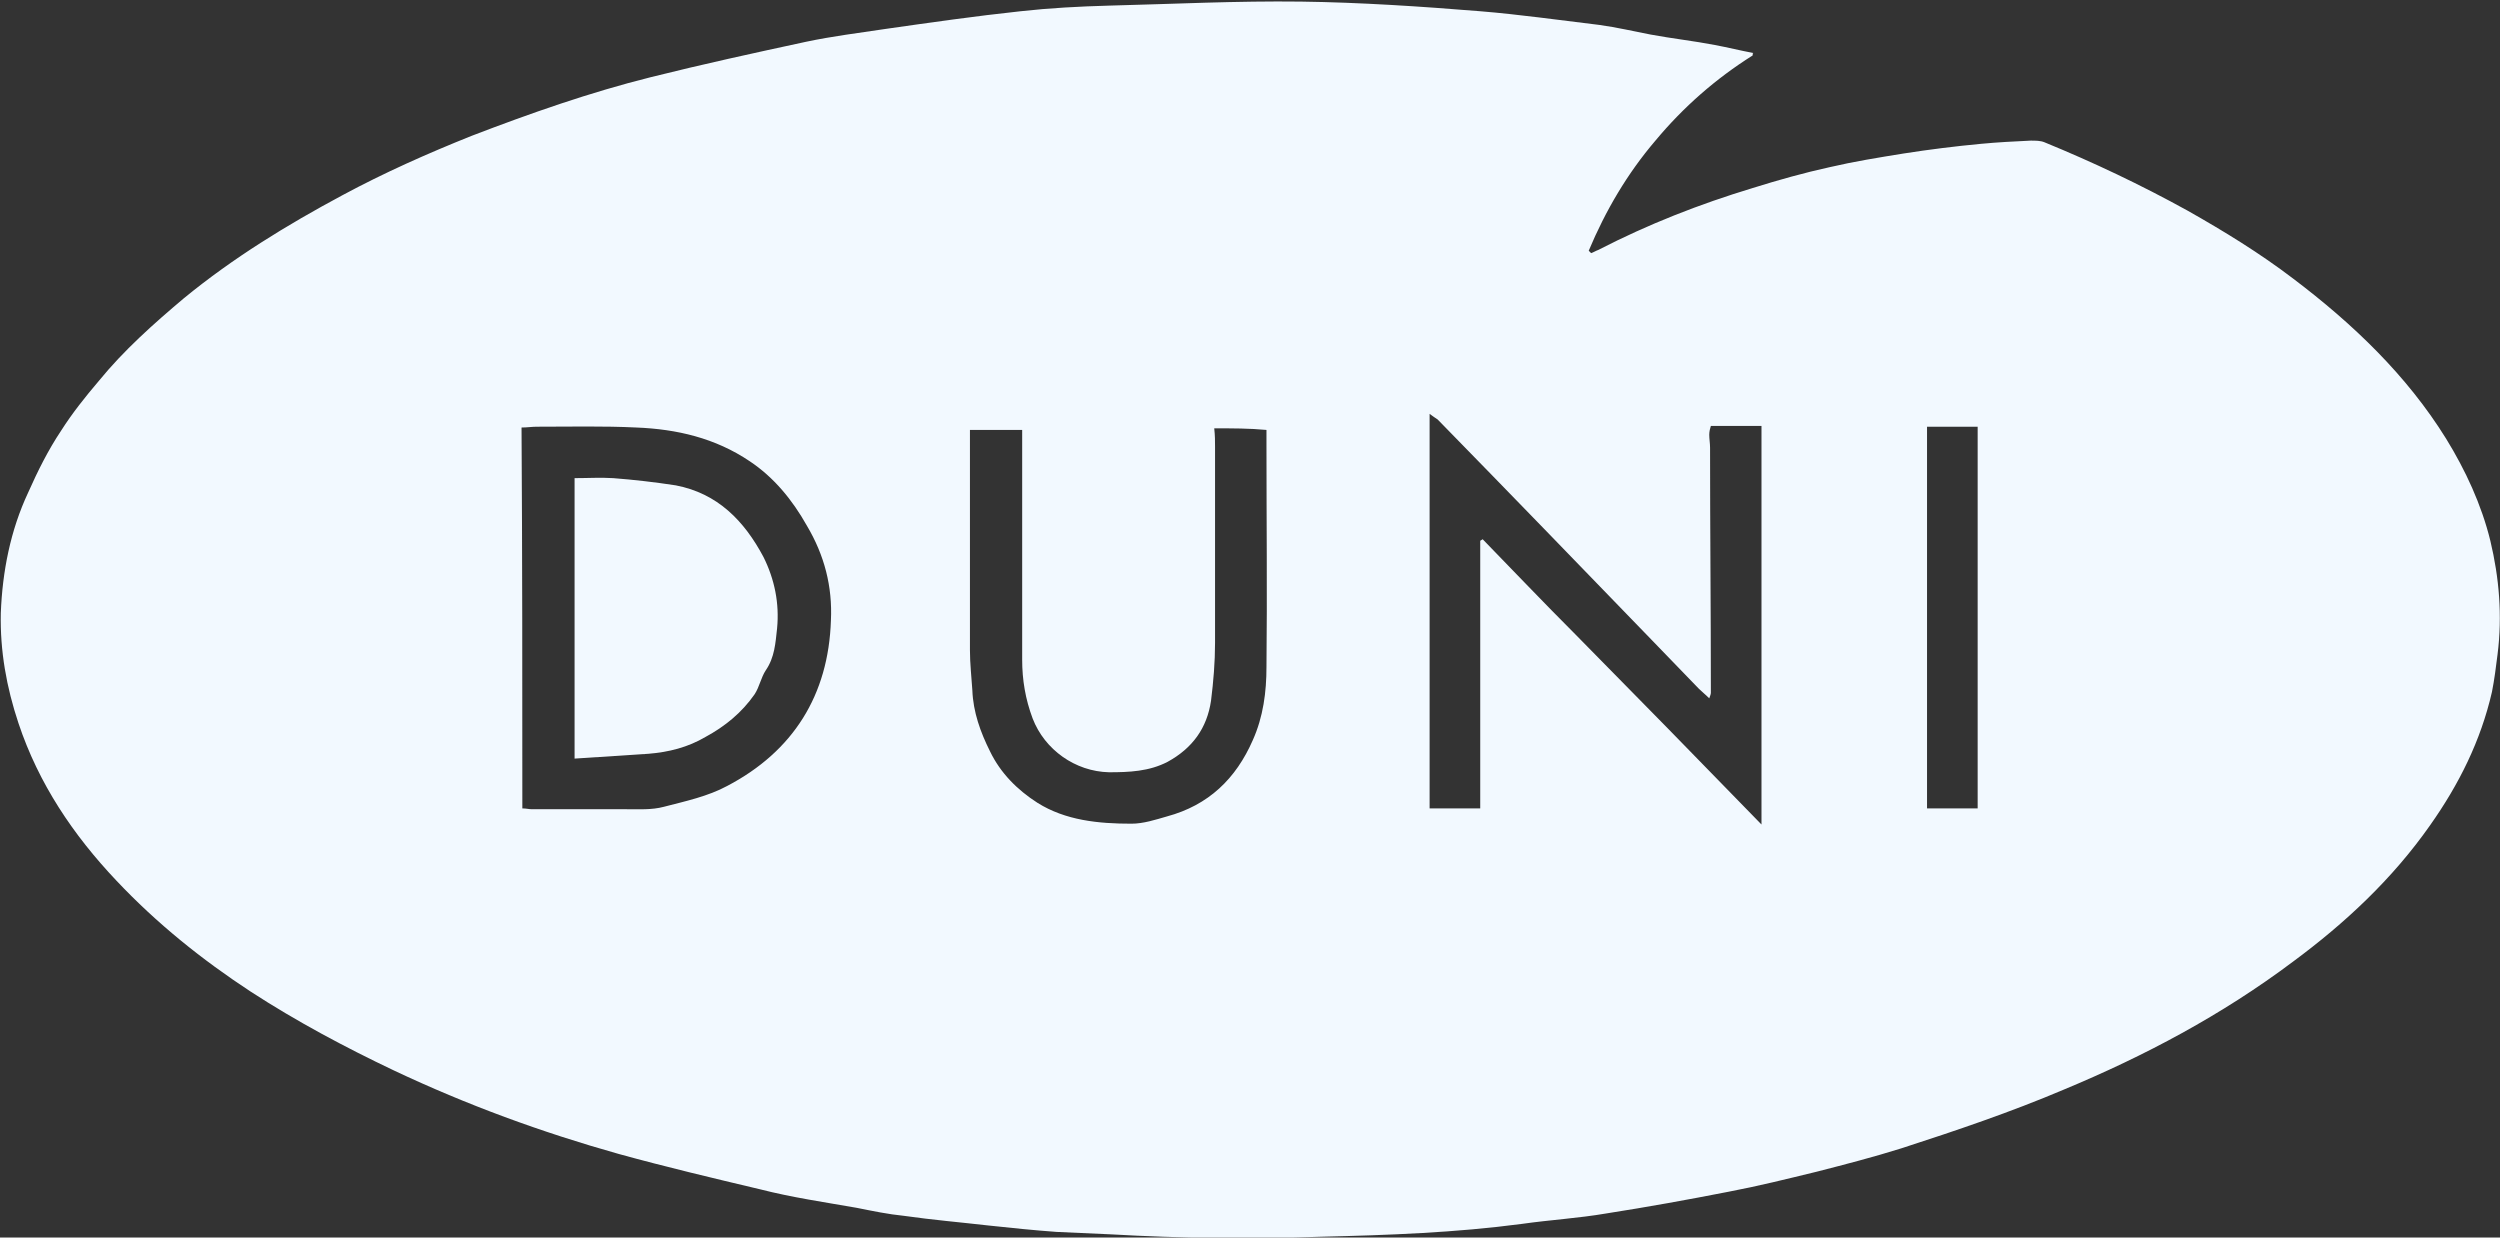 <?xml version="1.0" encoding="UTF-8"?>
<!-- Generator: $$$/GeneralStr/196=Adobe Illustrator 27.6.0, SVG Export Plug-In . SVG Version: 6.00 Build 0)  -->
<svg xmlns="http://www.w3.org/2000/svg" xmlns:xlink="http://www.w3.org/1999/xlink" version="1.1" id="Ebene_1" x="0px" y="0px" viewBox="0 0 311.1 154" style="enable-background:new 0 0 311.1 154;" xml:space="preserve">
<rect x="0" y="0" width="311.1" height="154" fill="#333333" stroke="none"/>
<style type="text/css">
	.st0{fill:#F2F9FF;}
</style>
<g>
	<path class="st0" d="M218.1,6.9c-4.6,2.9-8.6,6.4-12.1,10.6c-3.5,4.1-6.2,8.7-8.3,13.7c0.1,0.1,0.2,0.2,0.3,0.3   c0.3-0.1,0.6-0.3,0.9-0.4c6.2-3.2,12.6-5.7,19.2-7.7c3.2-1,6.4-1.9,9.6-2.6c3-0.7,6.1-1.2,9.2-1.7c3.2-0.5,6.4-0.9,9.6-1.2   c2.1-0.2,4.1-0.3,6.2-0.4c0.6,0,1.2,0,1.7,0.2c6.1,2.5,12,5.3,17.8,8.5c4.6,2.6,9,5.3,13.2,8.5c7.4,5.6,14.1,12,19,19.9   c2.4,3.9,4.4,8.2,5.5,12.7c1.1,4.6,1.5,9.3,0.9,14.1c-0.2,1.6-0.4,3.2-0.7,4.7c-1.4,6.1-4.1,11.5-7.7,16.6   c-4.7,6.7-10.6,12.2-17.1,17c-8.8,6.6-18.4,11.7-28.5,15.9c-6.6,2.8-13.4,5.1-20.2,7.3c-3.5,1.1-7,2-10.5,2.9   c-3.7,0.9-7.3,1.8-11,2.5c-5.1,1-10.1,1.9-15.2,2.7c-3.5,0.6-7,0.8-10.5,1.3c-8.3,1.1-16.6,1.4-25,1.6c-8.7,0.3-17.5,0.2-26.2-0.3   c-2.2-0.1-4.5-0.2-6.7-0.3c-2.8-0.2-5.7-0.5-8.5-0.8c-3.5-0.4-7-0.7-10.5-1.2c-2-0.2-3.9-0.6-5.9-1c-4-0.7-8.1-1.3-12-2.3   c-5.9-1.4-11.8-2.8-17.6-4.4c-9.6-2.7-18.9-6.1-28-10.4c-6.1-2.9-12.1-6.1-17.8-9.8c-6.1-4-11.7-8.5-16.7-13.8   C9.1,103.9,4.8,97.5,2.3,90C0.8,85.5,0,81,0.1,76.3c0.2-5.2,1.2-10.3,3.4-15C4.7,58.6,6,56,7.6,53.6c1.4-2.2,3-4.2,4.7-6.2   c3.1-3.8,6.8-7.1,10.6-10.3c6.1-5,12.8-9.1,19.7-12.8c5.2-2.8,10.6-5.2,16.1-7.4C66,14.1,73.4,11.5,81,9.6c6.4-1.6,12.8-3,19.3-4.4   c3.3-0.7,6.6-1.1,9.9-1.6c5.6-0.8,11.2-1.6,16.8-2.2c3.6-0.4,7.3-0.6,11-0.7c8-0.2,15.9-0.6,23.9-0.5c7.4,0.1,14.9,0.6,22.3,1.2   c4.9,0.4,9.8,1.1,14.8,1.7c2.2,0.3,4.3,0.8,6.4,1.2c2.7,0.5,5.4,0.8,8,1.3c1.6,0.3,3.2,0.7,4.8,1C218.1,6.6,218.1,6.7,218.1,6.9z    M177.9,51.5c0,16.5,0,32.9,0,49.1c2.2,0,4.2,0,6.3,0c0-11.2,0-22.2,0-33.3c0.1-0.1,0.2-0.1,0.3-0.2c3.8,3.9,7.6,7.9,11.5,11.8   c3.8,3.9,7.7,7.8,11.5,11.7c3.8,3.9,7.7,7.9,11.7,12c0-16.7,0-33.1,0-49.6c-2.1,0-4.1,0-6.3,0c-0.1,0.3-0.2,0.7-0.2,1.1   c0,0.5,0.1,1.1,0.1,1.6c0,10.2,0.1,20.3,0.1,30.5c0,0.2-0.1,0.4-0.2,0.7c-0.5-0.5-0.9-0.8-1.3-1.2c-1.9-2-3.9-4-5.8-6   c-8.9-9.2-17.8-18.4-26.7-27.5C178.6,52,178.3,51.8,177.9,51.5z M65,100.6c0.5,0,0.8,0.1,1.2,0.1c3.9,0,7.8,0,11.7,0   c1.6,0,3.2,0.1,4.7-0.3c2.7-0.7,5.5-1.3,7.9-2.6c8.2-4.3,12.6-11.3,12.9-20.6c0.2-4.2-0.8-8.1-3-11.8c-1.8-3.2-4.1-6-7.1-8   c-4.3-2.9-9.1-4-14.1-4.2c-4.1-0.2-8.2-0.1-12.4-0.1c-0.6,0-1.2,0.1-1.9,0.1C65,69,65,84.8,65,100.6z M151.1,53.3   c0.1,0.9,0.1,1.6,0.1,2.3c0,8.1,0,16.2,0,24.4c0,2.4-0.2,4.8-0.5,7.2c-0.5,3.4-2.3,5.9-5.4,7.6c-2.3,1.2-4.8,1.3-7.3,1.3   c-4.2-0.1-8-2.8-9.5-6.7c-0.9-2.4-1.3-4.8-1.3-7.3c0-9.1,0-18.2,0-27.2c0-0.5,0-1,0-1.4c-2.3,0-4.3,0-6.5,0c0,2,0,3.8,0,5.7   c0,7.2,0,14.5,0,21.7c0,1.7,0.2,3.4,0.3,5c0.1,2.7,1,5.2,2.2,7.6c1.3,2.7,3.4,4.8,5.9,6.4c3.5,2.2,7.6,2.6,11.7,2.6   c1.5,0,3-0.5,4.4-0.9c5.2-1.4,8.6-4.7,10.7-9.5c1.3-2.9,1.7-6,1.7-9.1c0.1-9.2,0-18.4,0-27.6c0-0.6,0-1.2,0-1.9   C155.5,53.3,153.3,53.3,151.1,53.3z M239.8,53.1c0,15.9,0,31.7,0,47.5c2.1,0,4.1,0,6.3,0c0-15.9,0-31.6,0-47.5   C244,53.1,241.9,53.1,239.8,53.1z"></path>
	<path class="st0" d="M71.5,94.4c0-11.8,0-23.3,0-34.9c1.7,0,3.2-0.1,4.8,0c2.6,0.2,5.2,0.5,7.8,0.9c5.2,1,8.5,4.4,10.9,8.9   c1.4,2.8,2,5.8,1.7,8.9c-0.2,1.8-0.3,3.6-1.4,5.2c-0.6,0.9-0.8,2.1-1.4,3c-1.6,2.3-3.7,4-6.1,5.3c-2.2,1.3-4.6,1.9-7.1,2.1   C77.6,94,74.6,94.2,71.5,94.4z"></path>
</g>
</svg>
